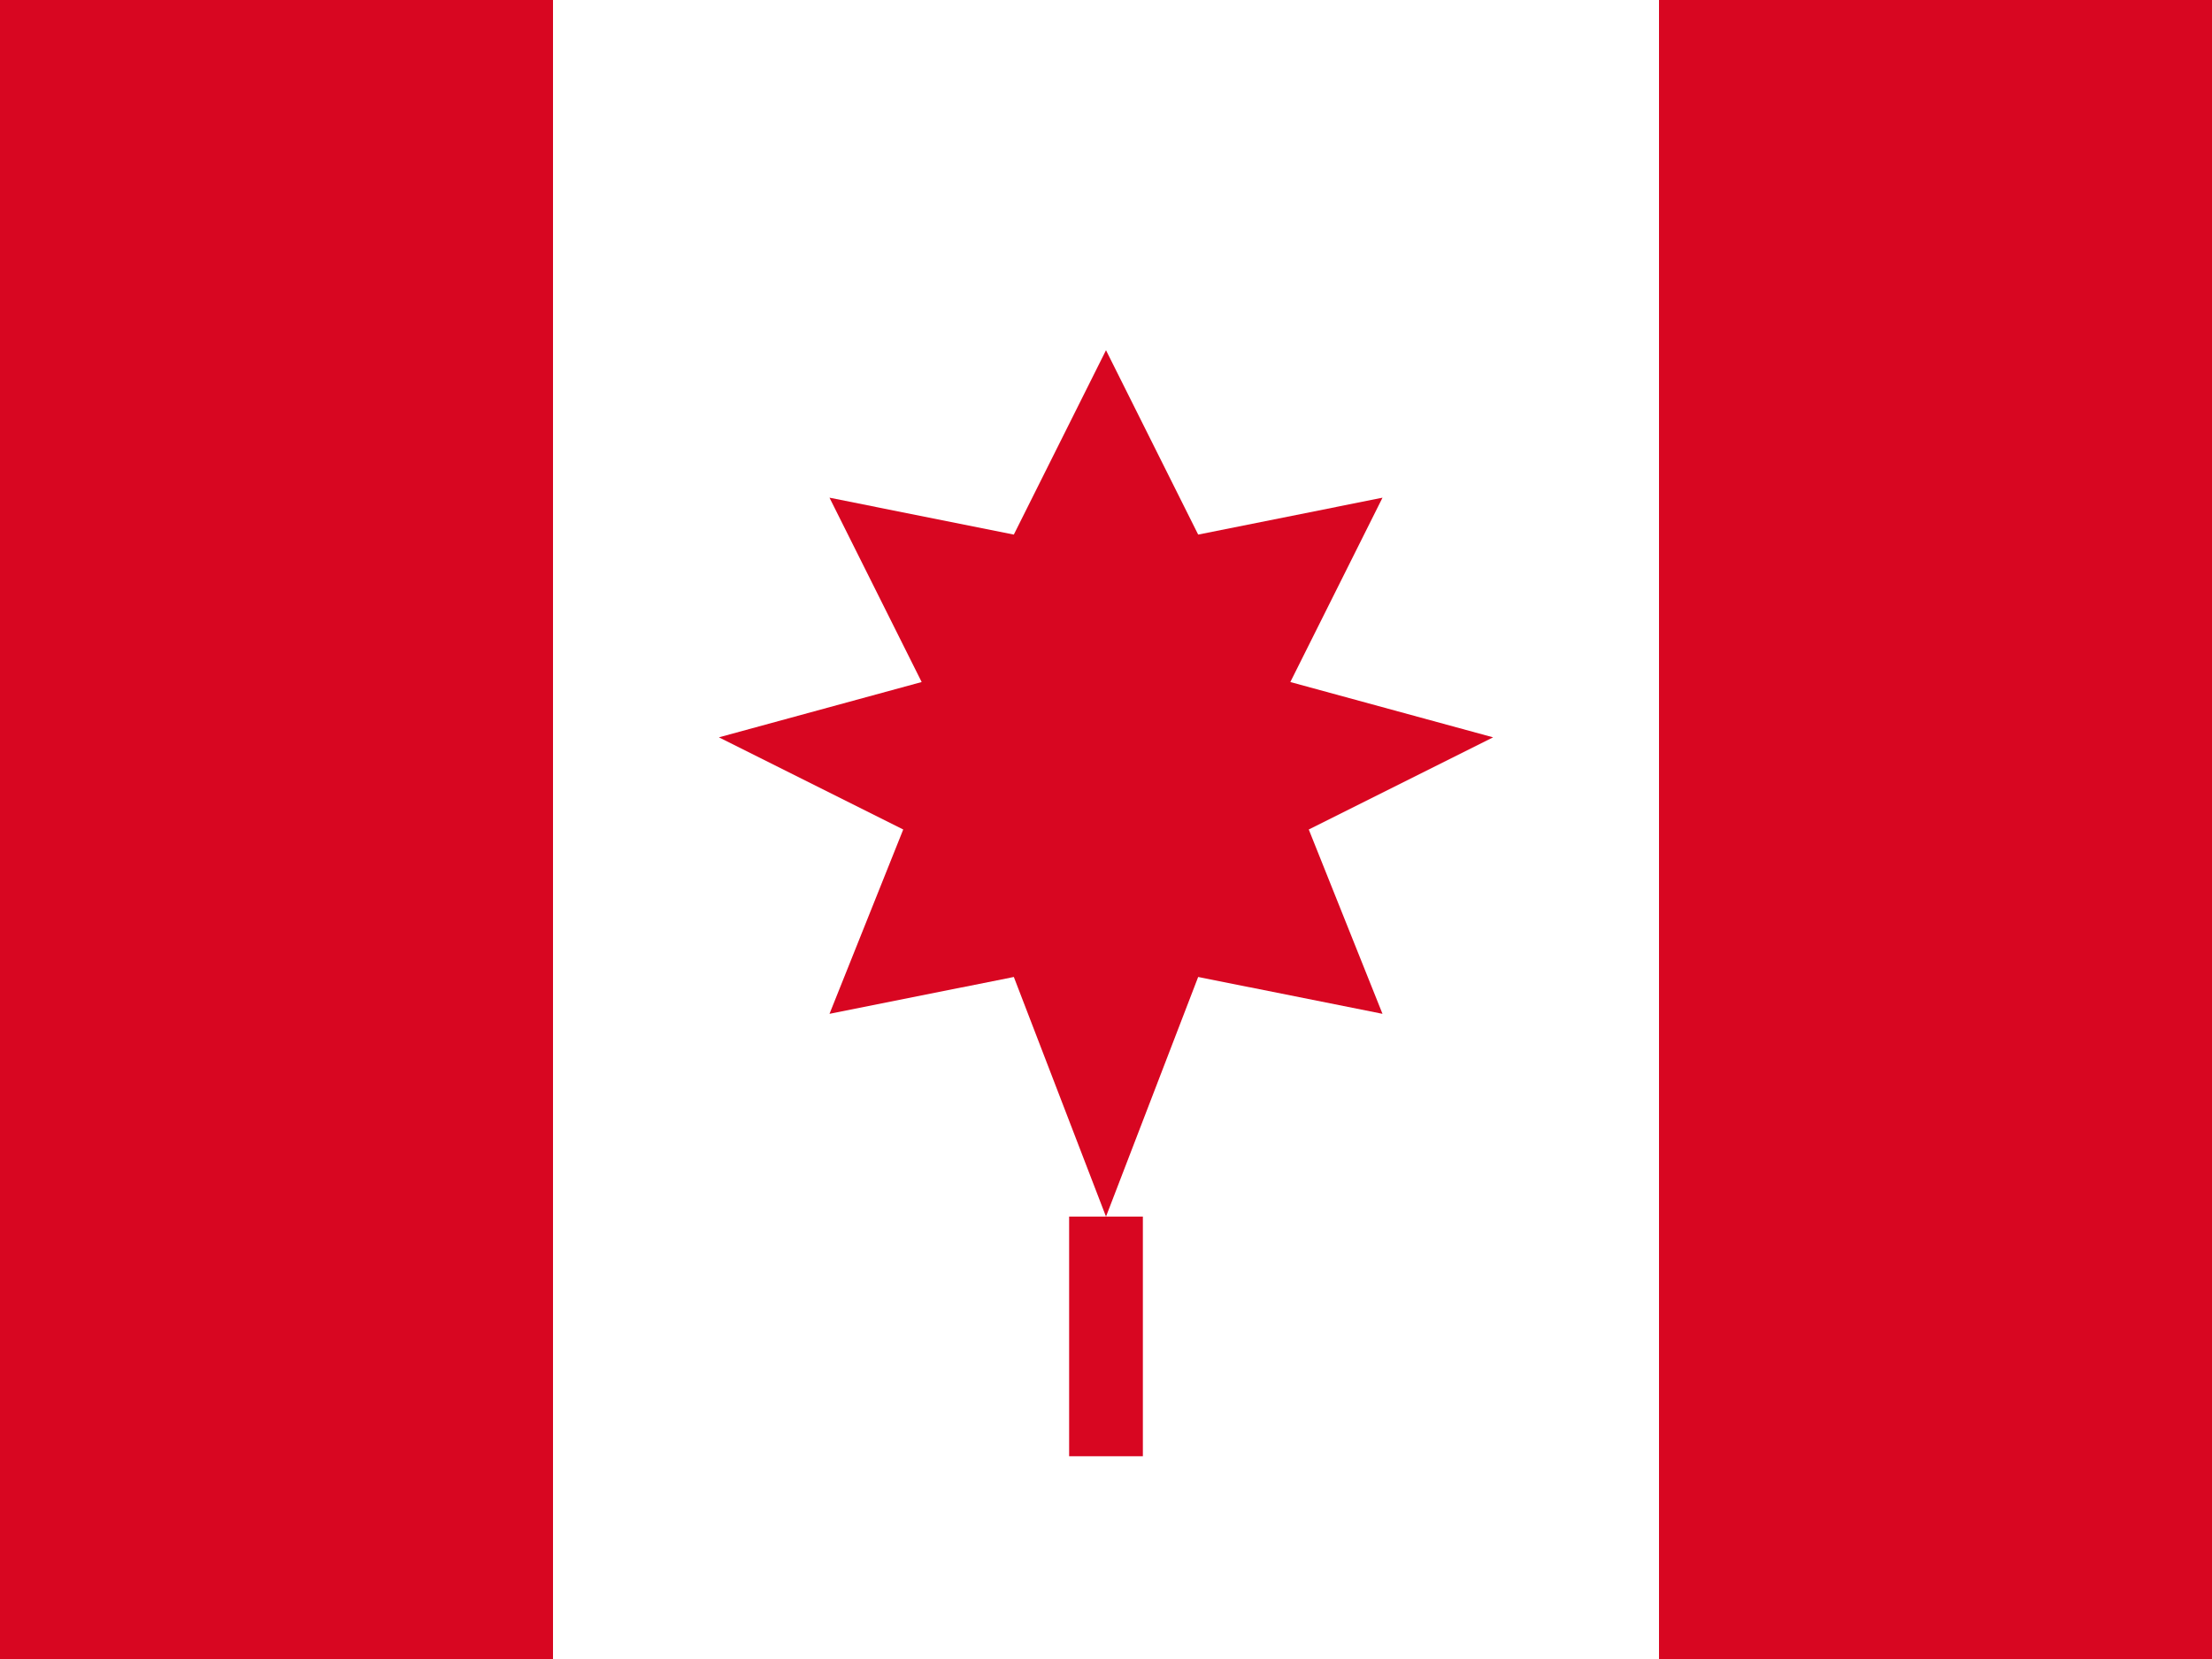 <svg xmlns="http://www.w3.org/2000/svg" width="240" height="180" viewBox="0 0 240 180" role="img" aria-label="Drapeau du Canada">
  <rect width="240" height="180" fill="#FFFFFF"/>
  <rect x="0" y="0" width="60" height="180" fill="#D80621"/>
  <rect x="180" y="0" width="60" height="180" fill="#D80621"/>
  <!-- Maple leaf (stylisé, reconnaissable) -->
  <polygon fill="#D80621" points="
    120,38
    130,58 150,54 140,74
    162,80 142,90 150,110
    130,106 120,132 110,106
    90,110 98,90 78,80
    100,74 90,54 110,58
  "/>
  <rect x="116" y="132" width="8" height="26" fill="#D80621"/>
</svg>